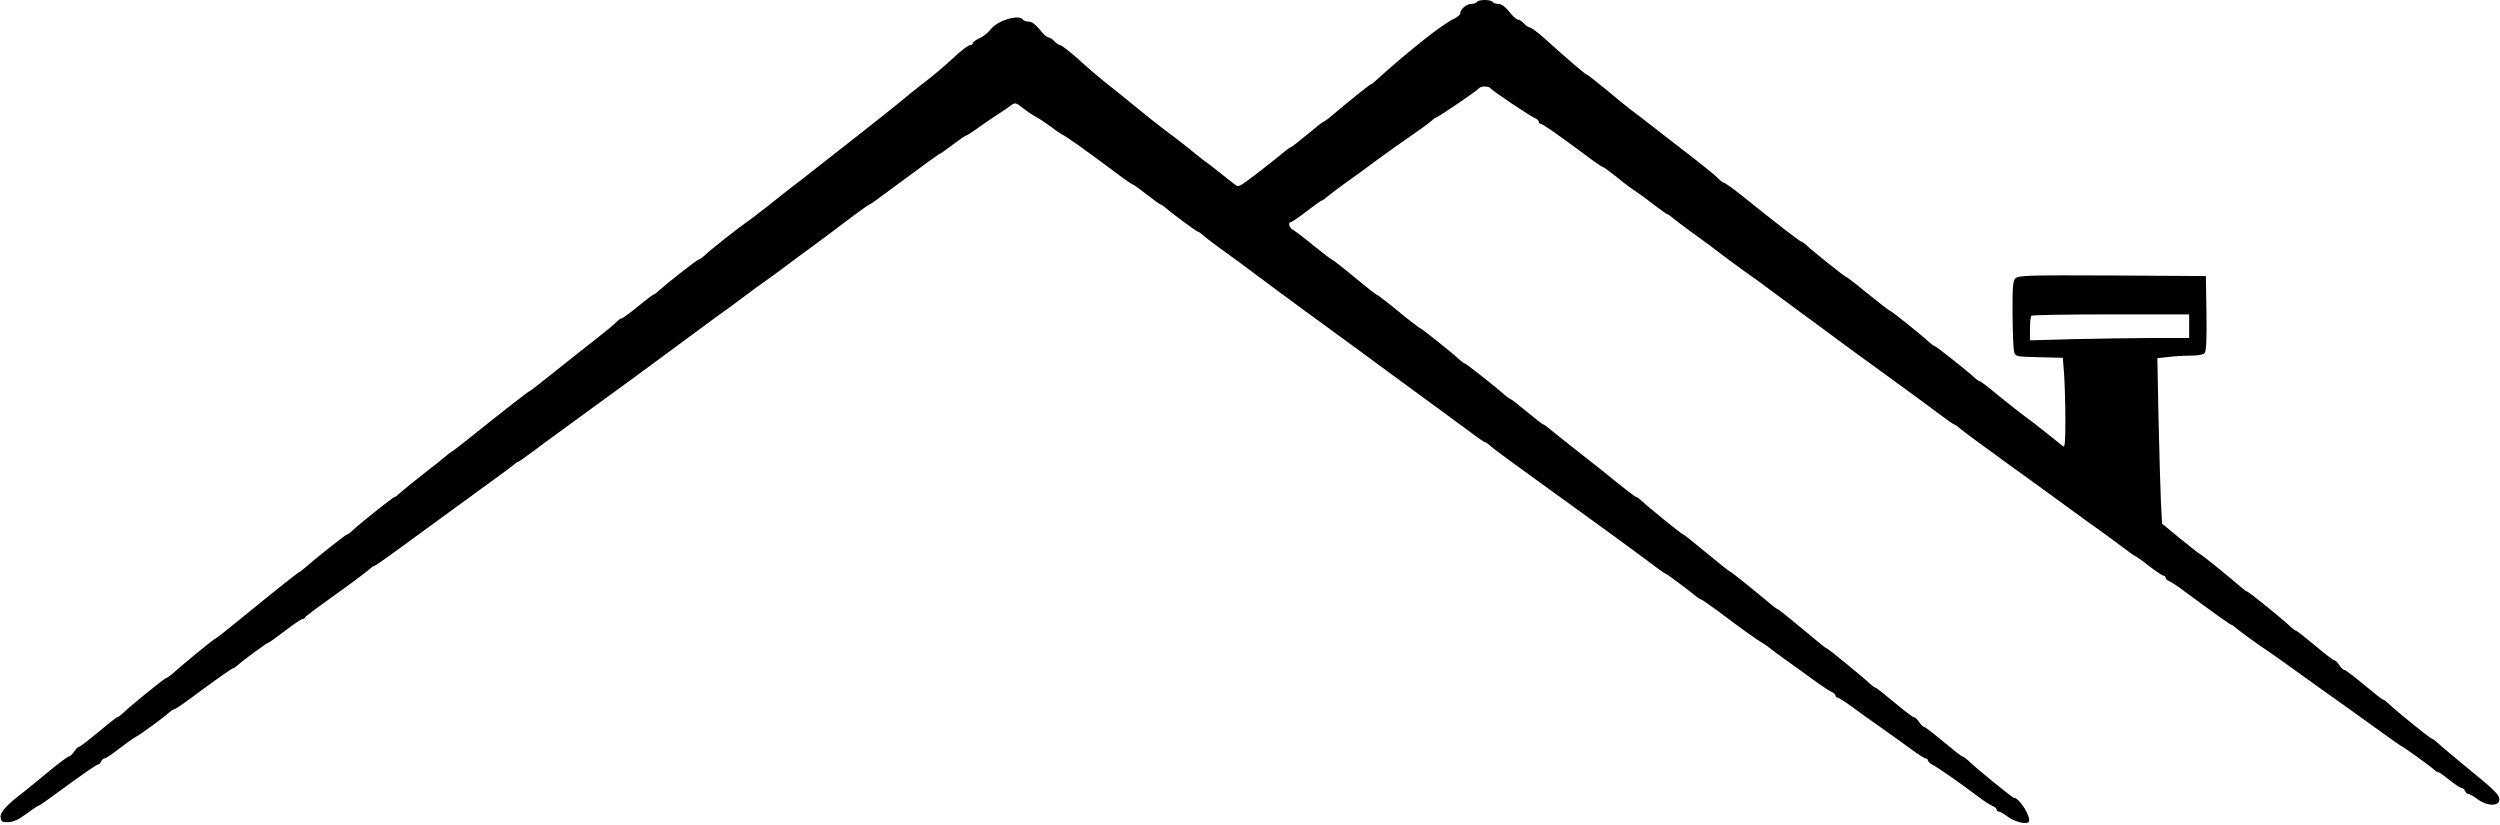 <?xml version="1.0" encoding="UTF-8"?><svg xmlns="http://www.w3.org/2000/svg" xmlns:xlink="http://www.w3.org/1999/xlink" height="419.8" preserveAspectRatio="xMidYMid meet" version="1.0" viewBox="387.9 729.0 1272.3 419.8" width="1272.3" zoomAndPan="magnify"><g id="change1_1"><path d="M11395 13180 c-3 -5 -16 -10 -29 -10 -24 0 -56 -28 -56 -49 0 -7 -15 -19 -32 -27 -55 -24 -235 -167 -396 -313 -12 -12 -25 -21 -28 -21 -4 0 -113 -87 -212 -171 -13 -10 -26 -19 -28 -19 -3 0 -40 -29 -83 -65 -43 -36 -81 -65 -84 -65 -3 0 -16 -9 -29 -20 -62 -52 -197 -156 -217 -168 -19 -11 -26 -11 -39 0 -9 7 -44 34 -77 61 -33 26 -69 54 -80 61 -11 8 -47 37 -80 64 -33 26 -87 68 -120 92 -33 25 -104 81 -157 125 -54 44 -120 98 -148 119 -27 22 -87 72 -131 113 -45 40 -87 73 -94 73 -6 0 -20 9 -30 20 -10 11 -24 20 -31 20 -7 0 -27 18 -44 40 -21 26 -40 40 -55 40 -13 0 -27 5 -30 10 -18 29 -128 -3 -163 -48 -14 -18 -40 -39 -59 -47 -18 -8 -33 -19 -33 -24 0 -6 -7 -11 -15 -11 -8 0 -43 -26 -77 -58 -64 -59 -113 -100 -166 -140 -16 -12 -75 -59 -130 -105 -56 -45 -153 -122 -217 -172 -63 -49 -157 -123 -208 -163 -50 -40 -101 -79 -112 -87 -11 -8 -58 -46 -105 -83 -47 -37 -101 -78 -120 -92 -50 -34 -191 -146 -215 -170 -12 -11 -24 -20 -29 -20 -7 0 -156 -116 -204 -159 -12 -12 -25 -21 -28 -21 -3 0 -39 -27 -79 -60 -40 -33 -77 -60 -82 -60 -5 0 -16 -8 -25 -17 -8 -10 -59 -52 -112 -93 -53 -41 -148 -117 -211 -167 -63 -51 -117 -93 -120 -93 -5 0 -133 -100 -304 -237 -47 -38 -89 -70 -94 -72 -4 -2 -18 -12 -30 -23 -12 -11 -65 -53 -117 -93 -52 -41 -104 -83 -116 -94 -12 -12 -24 -21 -28 -21 -7 0 -179 -137 -212 -169 -12 -12 -24 -21 -29 -21 -6 0 -162 -123 -212 -168 -12 -11 -26 -21 -30 -23 -10 -4 -123 -94 -303 -241 -66 -54 -122 -98 -125 -98 -6 0 -174 -138 -221 -181 -12 -10 -25 -19 -28 -19 -8 0 -187 -145 -222 -180 -12 -11 -24 -20 -28 -20 -4 0 -47 -34 -96 -75 -49 -41 -93 -75 -98 -75 -5 0 -17 -11 -26 -25 -9 -14 -21 -25 -27 -25 -5 0 -52 -35 -103 -77 -52 -43 -108 -89 -126 -103 -87 -66 -121 -103 -118 -129 3 -23 7 -26 40 -25 27 1 52 13 92 43 30 22 58 41 62 41 3 0 41 26 84 58 156 114 211 152 220 152 4 0 10 7 14 15 3 8 11 15 17 15 6 0 39 22 73 49 34 26 73 54 86 61 27 14 145 101 171 125 9 8 19 15 24 15 4 0 35 20 69 45 129 96 226 165 233 165 3 0 13 7 22 15 21 20 150 115 157 115 3 0 41 27 84 60 43 33 83 60 89 60 5 0 11 3 13 8 3 7 49 41 241 179 39 29 79 59 88 68 9 8 19 15 23 15 3 0 41 26 84 57 87 64 235 172 344 251 40 29 82 59 93 68 11 8 54 39 95 69 41 29 83 61 93 69 9 9 20 16 23 16 3 0 36 23 72 50 37 28 105 78 152 112 79 57 154 112 384 280 178 131 277 204 350 258 40 30 84 62 96 70 12 8 55 40 95 70 40 30 83 62 95 70 13 8 56 40 97 70 40 30 116 87 169 125 52 39 135 100 184 138 49 37 92 67 95 67 3 0 43 28 89 63 204 151 261 192 271 196 5 2 36 24 67 48 31 23 60 43 63 43 4 0 33 18 64 41 31 22 76 53 101 69 25 16 54 36 66 45 19 14 24 13 60 -16 21 -17 53 -38 69 -46 17 -9 46 -29 67 -44 20 -16 47 -35 60 -42 25 -12 127 -85 273 -194 46 -35 87 -63 91 -63 3 0 34 -22 69 -50 35 -27 66 -50 69 -50 3 0 14 -7 24 -15 32 -29 162 -125 169 -125 3 0 13 -7 22 -15 9 -9 50 -40 91 -70 41 -30 84 -61 95 -69 59 -45 320 -238 450 -332 50 -36 128 -94 175 -128 79 -59 154 -113 387 -284 51 -37 124 -91 162 -119 38 -29 73 -53 77 -53 4 0 14 -7 23 -15 9 -9 50 -40 91 -70 41 -30 116 -84 165 -120 50 -36 131 -95 180 -130 144 -104 269 -195 366 -267 49 -38 92 -68 95 -68 5 0 127 -91 161 -120 7 -5 15 -10 18 -10 3 0 44 -28 90 -62 116 -88 207 -152 220 -158 6 -3 18 -11 26 -17 8 -7 46 -35 84 -63 39 -27 106 -76 150 -108 44 -32 88 -61 98 -65 9 -3 17 -11 17 -17 0 -5 4 -10 10 -10 5 0 39 -21 74 -47 36 -27 104 -75 151 -108 46 -33 114 -81 149 -107 36 -27 70 -48 76 -48 5 0 10 -4 10 -9 0 -6 11 -16 24 -23 30 -16 149 -99 224 -156 31 -24 67 -48 80 -53 12 -5 22 -13 22 -19 0 -5 5 -10 11 -10 6 0 25 -11 44 -25 36 -28 99 -43 109 -27 14 22 -48 122 -76 122 -8 0 -192 150 -233 190 -12 11 -24 20 -29 20 -4 0 -47 34 -96 75 -49 41 -93 75 -98 75 -5 0 -17 11 -26 25 -9 14 -21 25 -27 25 -6 0 -50 34 -99 75 -49 41 -92 75 -96 75 -4 0 -16 9 -28 20 -30 29 -214 180 -220 180 -2 0 -15 9 -28 20 -122 102 -218 180 -222 180 -3 0 -16 9 -28 19 -84 71 -208 171 -213 171 -3 0 -57 43 -120 95 -63 52 -116 95 -120 95 -6 0 -178 139 -210 170 -12 11 -24 20 -28 20 -4 0 -49 34 -100 75 -51 42 -101 82 -112 90 -29 22 -206 162 -233 185 -13 11 -26 20 -29 20 -3 0 -41 29 -84 65 -43 36 -81 65 -84 65 -3 0 -13 7 -22 15 -50 44 -203 165 -209 165 -4 0 -16 9 -28 20 -31 30 -194 160 -200 160 -3 0 -53 38 -110 85 -57 47 -107 85 -110 85 -4 0 -56 41 -115 90 -60 50 -112 90 -115 90 -3 0 -45 32 -92 70 -47 39 -94 75 -105 80 -19 11 -27 40 -10 40 5 0 41 25 80 55 39 30 74 55 78 55 3 0 13 7 22 15 9 8 49 39 89 68 40 28 114 82 165 120 50 37 130 94 177 126 47 32 93 66 103 75 9 9 19 16 21 16 9 0 215 140 221 150 8 13 52 13 60 0 7 -11 202 -142 227 -152 10 -4 18 -12 18 -18 0 -5 4 -10 9 -10 10 0 79 -48 226 -157 46 -35 87 -63 91 -63 4 0 37 -24 73 -53 36 -30 80 -62 96 -72 17 -11 58 -41 91 -67 34 -26 65 -48 68 -48 3 0 14 -7 24 -16 9 -8 51 -40 92 -70 41 -30 84 -61 95 -69 51 -40 176 -132 195 -145 13 -8 56 -40 97 -70 40 -30 116 -86 169 -125 52 -38 138 -101 190 -140 52 -38 127 -94 167 -122 200 -145 298 -217 359 -263 36 -27 69 -50 72 -50 3 0 14 -7 24 -16 9 -8 51 -40 92 -70 41 -30 84 -61 95 -69 11 -8 53 -39 93 -68 40 -28 114 -82 165 -119 156 -114 263 -192 287 -208 12 -8 53 -39 91 -67 38 -29 71 -53 74 -53 3 0 35 -22 70 -50 35 -27 69 -50 75 -50 5 0 10 -5 10 -10 0 -6 8 -14 19 -18 10 -4 47 -28 82 -55 123 -91 229 -167 234 -167 3 0 13 -7 23 -16 17 -15 133 -99 165 -119 8 -5 57 -40 109 -77 51 -37 123 -89 160 -115 70 -49 172 -122 319 -228 46 -33 87 -62 92 -64 12 -5 137 -95 160 -115 9 -9 20 -16 25 -16 4 0 30 -18 57 -40 28 -22 55 -40 61 -40 7 0 14 -7 18 -15 3 -8 10 -15 16 -15 6 0 27 -12 46 -26 46 -36 108 -39 112 -7 4 26 -15 45 -178 178 -63 52 -124 103 -136 115 -12 11 -24 20 -28 20 -7 0 -186 144 -222 180 -12 11 -24 20 -28 20 -4 0 -47 34 -96 75 -49 41 -93 75 -99 75 -6 0 -18 11 -27 25 -9 14 -21 25 -26 25 -5 0 -49 34 -98 75 -49 41 -92 75 -96 75 -4 0 -16 9 -28 20 -35 35 -214 180 -222 180 -3 0 -16 9 -28 20 -39 35 -201 167 -212 171 -5 2 -51 38 -101 79 l-91 75 -6 115 c-3 63 -8 253 -12 421 l-6 306 53 6 c30 4 82 7 115 7 40 0 66 5 73 14 8 9 11 72 9 202 l-3 189 -477 3 c-423 2 -478 0 -492 -14 -13 -13 -16 -43 -15 -182 1 -92 4 -178 8 -192 7 -25 8 -25 127 -28 l121 -3 7 -91 c3 -50 6 -154 6 -230 0 -110 -3 -137 -12 -129 -87 70 -143 115 -193 151 -33 25 -97 75 -142 112 -45 38 -85 68 -89 68 -4 0 -14 7 -23 15 -36 34 -201 165 -208 165 -4 0 -16 9 -28 20 -31 30 -193 160 -200 160 -3 0 -52 38 -110 85 -57 47 -106 85 -110 85 -6 0 -175 135 -206 165 -9 8 -19 15 -22 15 -7 0 -120 87 -304 235 -45 36 -86 65 -91 65 -4 0 -18 10 -30 23 -11 12 -61 52 -109 90 -48 37 -138 107 -200 155 -61 48 -124 96 -139 107 -15 11 -69 55 -120 98 -51 42 -96 77 -99 77 -7 0 -91 72 -214 183 -35 31 -69 57 -76 57 -6 0 -20 9 -30 20 -10 11 -24 20 -31 20 -7 0 -27 18 -44 40 -21 26 -40 40 -55 40 -13 0 -27 5 -30 10 -3 6 -21 10 -40 10 -19 0 -37 -4 -40 -10z m3625 -1650 l0 -60 -187 0 c-104 -1 -286 -3 -405 -6 l-218 -6 0 59 c0 33 3 63 7 66 3 4 186 7 405 7 l398 0 0 -60z" transform="matrix(.1 0 0 -.1 0 2048)"/></g></svg>
